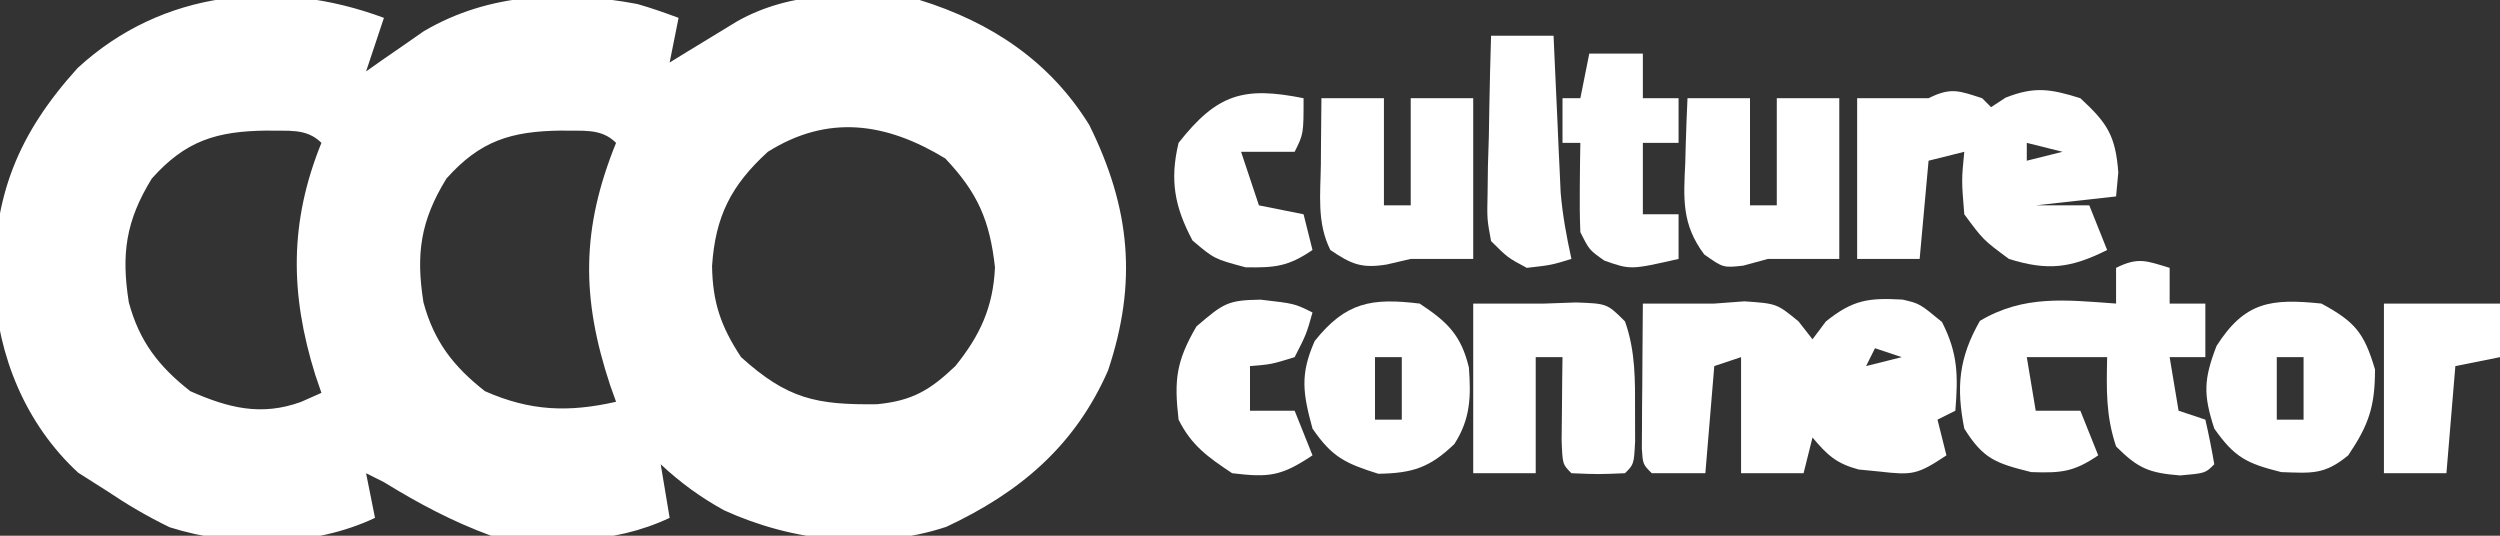 <svg xmlns="http://www.w3.org/2000/svg" width="280" height="60"><rect width="100%" height="100%" fill="#333333" stroke="none"/><path d="M0 0 C-0.66 1.98 -1.32 3.96 -2 6 C-1.42 5.59 -0.84 5.18 -0.242 4.758 C0.539 4.219 1.32 3.68 2.125 3.125 C2.891 2.591 3.656 2.058 4.445 1.508 C11.759 -2.809 20.156 -3.104 28.398 -1.547 C29.954 -1.102 31.483 -0.564 33 0 C32.67 1.65 32.34 3.3 32 5 C32.687 4.578 33.374 4.157 34.082 3.723 C34.983 3.175 35.884 2.627 36.812 2.062 C37.706 1.517 38.599 0.972 39.52 0.41 C45.691 -3.099 53.095 -2.933 60 -2 C67.992 0.481 74.565 4.835 79 12 C83.617 21.318 84.399 29.662 81.094 39.516 C77.38 47.951 71.245 53.133 63 57 C54.88 59.696 45.753 58.645 38.102 55.156 C35.468 53.708 33.196 52.05 31 50 C31.495 52.97 31.495 52.97 32 56 C25.579 59.021 18.942 58.816 12 58 C7.701 56.428 3.892 54.394 0 52 C-0.99 51.505 -0.99 51.505 -2 51 C-1.505 53.475 -1.505 53.475 -1 56 C-7.907 59.276 -16.734 59.348 -23.992 57.055 C-26.473 55.856 -28.717 54.539 -31 53 C-32.072 52.319 -33.145 51.639 -34.25 50.938 C-40.166 45.461 -43.227 37.885 -43.665 29.95 C-43.775 19.934 -41.003 13.035 -34.312 5.625 C-24.837 -3.108 -11.923 -4.436 0 0 Z M-3 6 C-2 8 -2 8 -2 8 Z M29 7 C30 9 30 9 30 9 Z M-26 18 C-28.923 22.749 -29.426 26.476 -28.574 31.855 C-27.402 36.233 -25.207 39.054 -21.688 41.812 C-17.426 43.695 -13.745 44.634 -9.281 43.012 C-8.528 42.678 -7.776 42.344 -7 42 C-7.228 41.334 -7.456 40.667 -7.691 39.98 C-10.515 30.928 -10.606 22.895 -7 14 C-8.701 12.299 -10.798 12.707 -13.125 12.625 C-18.758 12.691 -22.22 13.758 -26 18 Z M7 18 C4.077 22.749 3.574 26.476 4.426 31.855 C5.598 36.233 7.793 39.054 11.312 41.812 C16.385 44.054 20.673 44.204 26 43 C25.783 42.394 25.567 41.788 25.344 41.164 C22.082 31.348 22.103 23.604 26 14 C24.299 12.299 22.202 12.707 19.875 12.625 C14.242 12.691 10.78 13.758 7 18 Z M43 15 C38.888 18.755 37.116 22.224 36.75 27.812 C36.817 31.873 37.734 34.562 40 38 C45.174 42.669 48.396 43.363 55.238 43.273 C59.174 42.884 61.147 41.714 64 39 C66.775 35.564 68.242 32.378 68.438 27.938 C67.853 22.676 66.503 19.591 62.875 15.75 C56.262 11.725 49.743 10.769 43 15 Z M-4 47 C-3 49 -3 49 -3 49 Z M29 47 C30 49 30 49 30 49 Z " fill="#FFFFFF" transform="translate(43,2)"></path><path d="M0 0 C2.667 0 5.333 0 8 0 C9.671 -0.124 9.671 -0.124 11.375 -0.25 C15 0 15 0 17.438 2 C18.211 2.99 18.211 2.99 19 4 C19.495 3.34 19.99 2.68 20.5 2 C23.546 -0.437 25.28 -0.659 29.094 -0.445 C31 0 31 0 33.5 2.062 C35.309 5.604 35.308 8.074 35 12 C34.34 12.33 33.68 12.66 33 13 C33.495 14.98 33.495 14.98 34 17 C30.741 19.172 30.179 19.236 26.5 18.812 C25.727 18.736 24.953 18.66 24.156 18.582 C21.653 17.906 20.648 16.96 19 15 C18.67 16.32 18.34 17.64 18 19 C15.69 19 13.38 19 11 19 C11 14.71 11 10.42 11 6 C10.01 6.33 9.02 6.66 8 7 C7.67 10.96 7.34 14.92 7 19 C5.02 19 3.04 19 1 19 C0 18 0 18 -0.114 16.234 C-0.108 15.485 -0.103 14.736 -0.098 13.965 C-0.094 13.156 -0.091 12.347 -0.088 11.514 C-0.08 10.664 -0.071 9.813 -0.062 8.938 C-0.058 8.083 -0.053 7.229 -0.049 6.35 C-0.037 4.233 -0.019 2.117 0 0 Z M26 5 C25.67 5.66 25.34 6.32 25 7 C26.32 6.67 27.64 6.34 29 6 C28.01 5.67 27.02 5.34 26 5 Z " fill="#FFFFFF" transform="translate(184,34)"></path><path d="M0 0 C0.33 0.33 0.66 0.66 1 1 C1.804 0.474 1.804 0.474 2.625 -0.062 C5.885 -1.349 7.671 -1.04 11 0 C14.019 2.781 14.939 4.193 15.25 8.312 C15.168 9.199 15.085 10.086 15 11 C10.545 11.495 10.545 11.495 6 12 C7.98 12 9.96 12 12 12 C12.66 13.65 13.32 15.3 14 17 C9.936 19.032 7.363 19.363 3 18 C0.125 15.875 0.125 15.875 -2 13 C-2.312 9.188 -2.312 9.188 -2 6 C-3.32 6.33 -4.64 6.66 -6 7 C-6.33 10.63 -6.66 14.26 -7 18 C-9.31 18 -11.62 18 -14 18 C-14 12.06 -14 6.12 -14 0 C-11.333 0 -8.667 0 -6 0 C-3.497 -1.251 -2.597 -0.838 0 0 Z M5 5 C5 5.66 5 6.32 5 7 C6.32 6.67 7.64 6.34 9 6 C7.68 5.67 6.36 5.34 5 5 Z " fill="#FFFFFF" transform="translate(222,11)"></path><path d="M0 0 C0 1.32 0 2.64 0 4 C1.32 4 2.64 4 4 4 C4 5.98 4 7.96 4 10 C2.68 10 1.36 10 0 10 C0.33 11.98 0.66 13.96 1 16 C1.99 16.33 2.98 16.66 4 17 C4.382 18.656 4.714 20.325 5 22 C4 23 4 23 1.188 23.25 C-2.318 22.975 -3.546 22.454 -6 20 C-7.158 16.527 -7.069 13.639 -7 10 C-9.97 10 -12.94 10 -16 10 C-15.67 11.98 -15.34 13.96 -15 16 C-13.35 16 -11.7 16 -10 16 C-9.34 17.65 -8.68 19.3 -8 21 C-10.726 22.854 -12.136 22.995 -15.5 22.875 C-19.438 21.89 -20.85 21.44 -23 18 C-23.92 13.354 -23.608 10.064 -21.25 5.938 C-16.329 3.004 -11.591 3.599 -6 4 C-6 2.68 -6 1.36 -6 0 C-3.509 -1.245 -2.589 -0.777 0 0 Z " fill="#FFFFFF" transform="translate(243,30)"></path><path d="M0 0 C2.667 0 5.333 0 8 0 C9.155 -0.041 10.31 -0.083 11.5 -0.125 C15 0 15 0 17 2 C18.194 5.362 18.134 8.647 18.125 12.188 C18.129 13.787 18.129 13.787 18.133 15.418 C18 18 18 18 17 19 C14 19.125 14 19.125 11 19 C10 18 10 18 9.902 15.277 C9.914 14.175 9.926 13.073 9.938 11.938 C9.947 10.833 9.956 9.728 9.965 8.59 C9.976 7.735 9.988 6.881 10 6 C9.01 6 8.02 6 7 6 C7 10.29 7 14.58 7 19 C4.69 19 2.38 19 0 19 C0 12.73 0 6.46 0 0 Z " fill="#FFFFFF" transform="translate(165,34)"></path><path d="M0 0 C2.31 0 4.62 0 7 0 C7 3.96 7 7.92 7 12 C7.99 12 8.98 12 10 12 C10 8.04 10 4.08 10 0 C12.31 0 14.62 0 17 0 C17 5.94 17 11.88 17 18 C14.36 18 11.72 18 9 18 C8.092 18.247 7.185 18.495 6.25 18.75 C4 19 4 19 1.875 17.5 C-0.647 14.138 -0.448 11.27 -0.25 7.25 C-0.232 6.553 -0.214 5.855 -0.195 5.137 C-0.148 3.424 -0.077 1.712 0 0 Z " fill="#FFFFFF" transform="translate(189,11)"></path><path d="M0 0 C2.31 0 4.62 0 7 0 C7 3.96 7 7.92 7 12 C7.99 12 8.98 12 10 12 C10 8.04 10 4.08 10 0 C12.31 0 14.62 0 17 0 C17 5.94 17 11.88 17 18 C14.69 18 12.38 18 10 18 C9.113 18.206 8.226 18.413 7.312 18.625 C4.483 19.084 3.344 18.59 1 17 C-0.533 13.935 -0.103 10.732 -0.062 7.375 C-0.058 6.669 -0.053 5.962 -0.049 5.234 C-0.037 3.49 -0.019 1.745 0 0 Z " fill="#FFFFFF" transform="translate(148,11)"></path><path d="M0 0 C3.761 2.044 4.779 3.253 6 7.375 C6 11.527 5.311 13.574 3 17 C0.356 19.172 -1.03 18.999 -4.5 18.875 C-8.367 17.908 -9.727 17.235 -12 14 C-13.239 10.199 -13.194 8.505 -11.75 4.75 C-8.578 -0.234 -5.632 -0.583 0 0 Z M-5 6 C-5 8.31 -5 10.62 -5 13 C-4.01 13 -3.02 13 -2 13 C-2 10.69 -2 8.38 -2 6 C-2.99 6 -3.98 6 -5 6 Z " fill="#FFFFFF" transform="translate(260,34)"></path><path d="M0 0 C3.079 2.031 4.645 3.514 5.516 7.16 C5.756 10.439 5.698 12.914 3.891 15.727 C1.116 18.397 -0.818 18.997 -4.625 19.062 C-8.335 17.895 -9.812 17.197 -12 14 C-13.073 10.066 -13.42 7.945 -11.75 4.188 C-8.26 -0.175 -5.39 -0.651 0 0 Z M-5 6 C-5 8.31 -5 10.62 -5 13 C-4.01 13 -3.02 13 -2 13 C-2 10.69 -2 8.38 -2 6 C-2.99 6 -3.98 6 -5 6 Z " fill="#FFFFFF" transform="translate(159,34)"></path><path d="M0 0 C1.98 0 3.96 0 6 0 C6 1.65 6 3.3 6 5 C7.32 5 8.64 5 10 5 C10 6.65 10 8.3 10 10 C8.68 10 7.36 10 6 10 C6 12.64 6 15.28 6 18 C7.32 18 8.64 18 10 18 C10 19.65 10 21.3 10 23 C4.628 24.221 4.628 24.221 1.688 23.188 C0 22 0 22 -1 20 C-1.07 18.293 -1.084 16.583 -1.062 14.875 C-1.053 13.965 -1.044 13.055 -1.035 12.117 C-1.024 11.419 -1.012 10.72 -1 10 C-1.66 10 -2.32 10 -3 10 C-3 8.35 -3 6.7 -3 5 C-2.34 5 -1.68 5 -1 5 C-0.67 3.35 -0.34 1.7 0 0 Z " fill="#FFFFFF" transform="translate(178,6)"></path><path d="M0 0 C0 4 0 4 -1 6 C-2.98 6 -4.96 6 -7 6 C-6.34 7.98 -5.68 9.96 -5 12 C-3.35 12.33 -1.7 12.66 0 13 C0.33 14.32 0.66 15.64 1 17 C-1.704 18.838 -3.166 18.997 -6.5 18.938 C-10 18 -10 18 -12.438 15.938 C-14.447 12.16 -14.999 9.191 -14 5 C-9.665 -0.507 -6.704 -1.341 0 0 Z " fill="#FFFFFF" transform="translate(146,11)"></path><path d="M0 0 C3.812 0.438 3.812 0.438 5.812 1.438 C5.125 3.875 5.125 3.875 3.812 6.438 C1.188 7.25 1.188 7.25 -1.188 7.438 C-1.188 9.088 -1.188 10.738 -1.188 12.438 C0.463 12.438 2.112 12.438 3.812 12.438 C4.473 14.088 5.133 15.738 5.812 17.438 C2.3 19.779 0.948 19.934 -3.188 19.438 C-5.887 17.638 -7.729 16.354 -9.188 13.438 C-9.7 8.999 -9.458 6.903 -7.188 3 C-4.143 0.4 -3.708 0.054 0 0 Z " fill="#FFFFFF" transform="translate(141.188,33.562)"></path><path d="M0 0 C2.31 0 4.62 0 7 0 C7.025 0.58 7.05 1.159 7.076 1.757 C7.192 4.4 7.315 7.044 7.438 9.688 C7.477 10.6 7.516 11.512 7.557 12.451 C7.599 13.337 7.64 14.224 7.684 15.137 C7.72 15.948 7.757 16.76 7.795 17.596 C8.01 20.121 8.459 22.526 9 25 C6.75 25.688 6.75 25.688 4 26 C1.853 24.852 1.853 24.852 0 23 C-0.454 20.548 -0.454 20.548 -0.391 17.676 C-0.378 16.648 -0.365 15.62 -0.352 14.561 C-0.318 13.489 -0.285 12.417 -0.25 11.312 C-0.232 10.229 -0.214 9.146 -0.195 8.029 C-0.148 5.352 -0.082 2.676 0 0 Z " fill="#FFFFFF" transform="translate(167,4)"></path><path d="M0 0 C4.333 0 8.667 0 13 0 C13 1.98 13 3.96 13 6 C11.35 6.33 9.7 6.66 8 7 C7.67 10.96 7.34 14.92 7 19 C4.69 19 2.38 19 0 19 C0 12.73 0 6.46 0 0 Z " fill="#FFFFFF" transform="translate(267,34)"></path></svg>